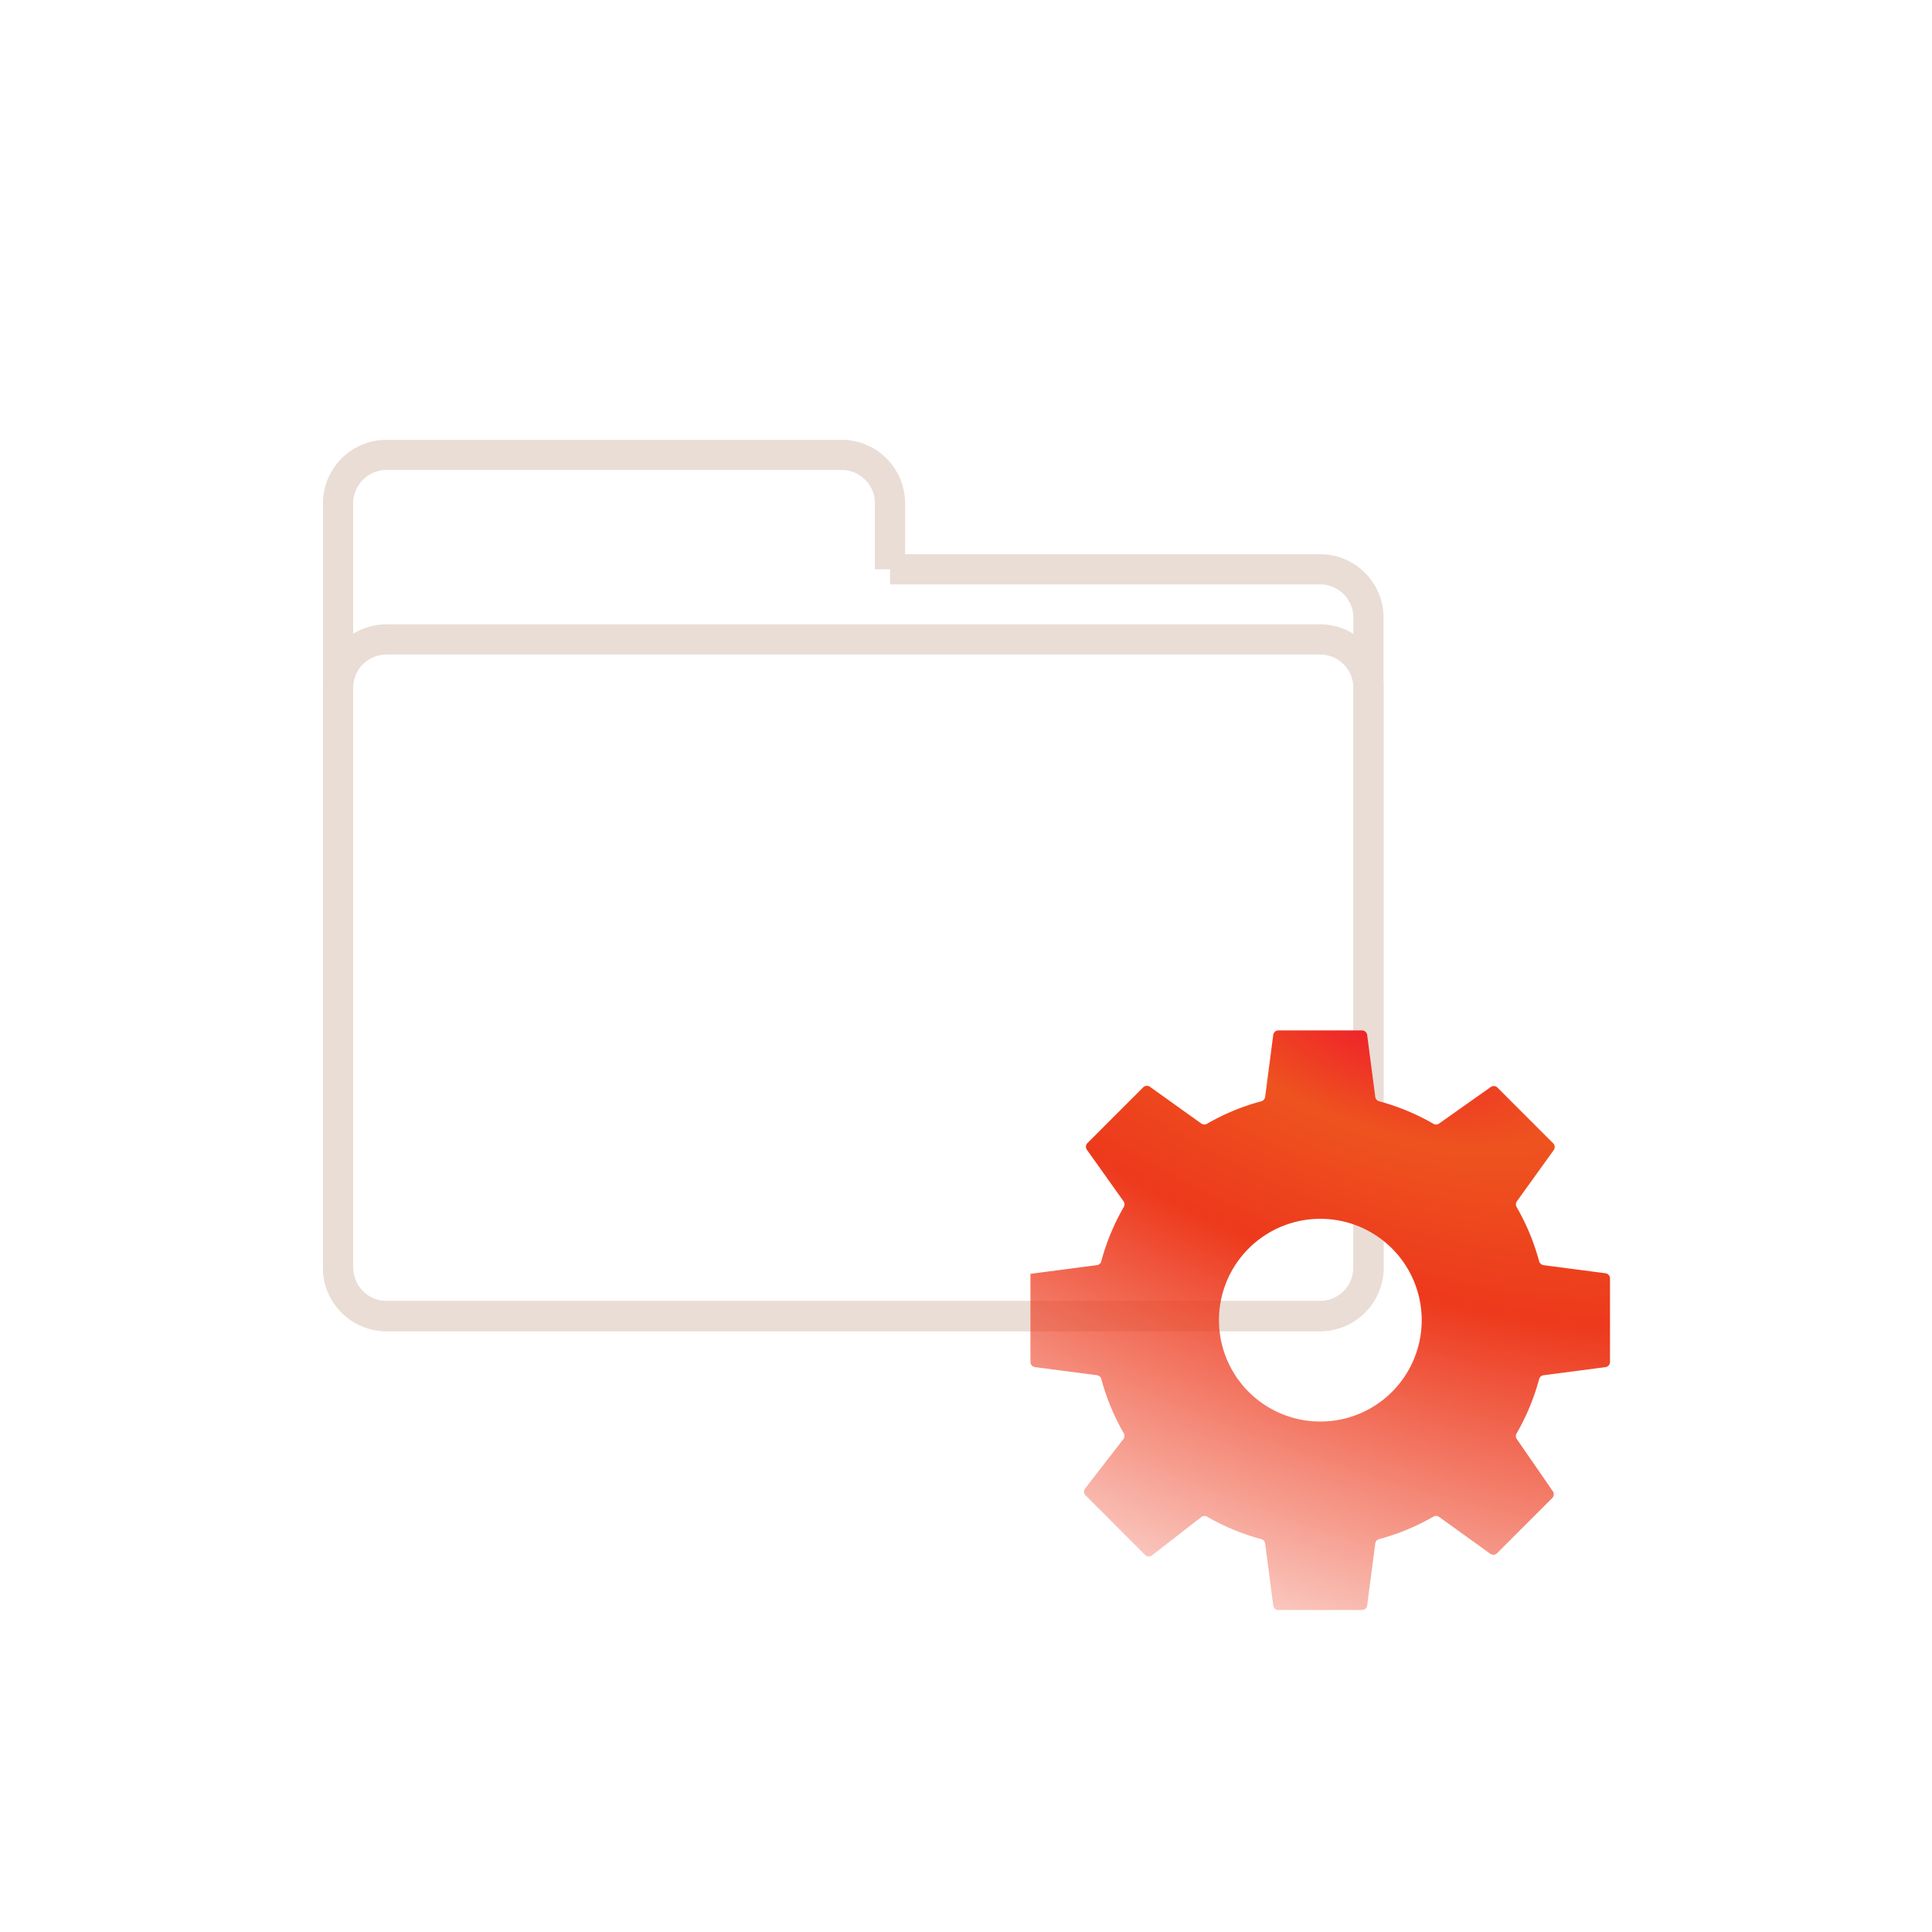 <svg xmlns="http://www.w3.org/2000/svg" width="128" height="128" fill="none"><path stroke="#EADDD5" stroke-miterlimit="10" stroke-width="2" d="M58.966 37.716v-4.368a3.21 3.21 0 0 0-3.21-3.21H25.61a3.21 3.21 0 0 0-3.211 3.21v50.638a3.21 3.21 0 0 0 3.21 3.21h61.846a3.21 3.21 0 0 0 3.21-3.21v-43.06a3.21 3.21 0 0 0-3.21-3.21h-28.49Z"/><path stroke="#EADDD5" stroke-miterlimit="10" stroke-width="2" d="M87.456 42.364H25.61a3.21 3.21 0 0 0-3.211 3.21v38.411a3.21 3.21 0 0 0 3.21 3.211h61.846a3.21 3.21 0 0 0 3.21-3.21V45.574a3.21 3.21 0 0 0-3.21-3.21Z"/><path fill="url(#a)" d="M68.269 84.393h.001v5.839c0 .173.129.32.3.343l4.104.535a.35.35 0 0 1 .292.258 14.91 14.91 0 0 0 1.486 3.586.35.35 0 0 1-.025.39l-2.534 3.27a.345.345 0 0 0 .029.456l3.944 3.949a.345.345 0 0 0 .457.028l3.263-2.536a.351.351 0 0 1 .39-.026 14.896 14.896 0 0 0 3.585 1.486c.137.037.24.152.258.292l.536 4.103a.346.346 0 0 0 .343.301h5.537c.174 0 .32-.129.343-.301l.536-4.103a.352.352 0 0 1 .258-.292 14.907 14.907 0 0 0 3.593-1.49.349.349 0 0 1 .38.018l3.391 2.444a.345.345 0 0 0 .446-.036l3.661-3.661a.345.345 0 0 0 .04-.44l-2.391-3.462a.35.35 0 0 1-.014-.375 14.94 14.94 0 0 0 1.493-3.597.35.35 0 0 1 .292-.258l4.103-.536a.346.346 0 0 0 .301-.342v-5.538a.346.346 0 0 0-.301-.342l-4.103-.536a.35.35 0 0 1-.292-.258 14.912 14.912 0 0 0-1.491-3.593.352.352 0 0 1 .018-.38l2.441-3.395a.346.346 0 0 0-.036-.446l-3.693-3.693a.345.345 0 0 0-.443-.038l-3.423 2.421a.35.35 0 0 1-.377.016 14.913 14.913 0 0 0-3.595-1.491.35.35 0 0 1-.258-.292l-.536-4.103a.345.345 0 0 0-.343-.301h-5.537a.345.345 0 0 0-.343.3l-.536 4.104a.35.35 0 0 1-.258.292c-1.273.34-2.479.847-3.593 1.49a.35.35 0 0 1-.38-.017l-3.403-2.435a.345.345 0 0 0-.445.037l-3.692 3.692a.345.345 0 0 0-.038.444l2.427 3.415a.35.35 0 0 1 .016.378 14.908 14.908 0 0 0-1.49 3.595.35.35 0 0 1-.293.258l-4.4.575c-.001 0-.002-.001-.001-.002Zm19.207-3.644a6.716 6.716 0 0 1 6.716 6.716 6.716 6.716 0 1 1-13.432 0 6.716 6.716 0 0 1 6.716-6.716Z"/><defs><radialGradient id="a" cx="0" cy="0" r="1" gradientTransform="rotate(111.038 21.985 65.333) scale(47.193 107.501)" gradientUnits="userSpaceOnUse"><stop stop-color="#EF222A"/><stop offset=".133" stop-color="#EE531F"/><stop offset=".333" stop-color="#ED391C"/><stop offset="1" stop-color="#ED391C" stop-opacity="0"/></radialGradient></defs></svg>